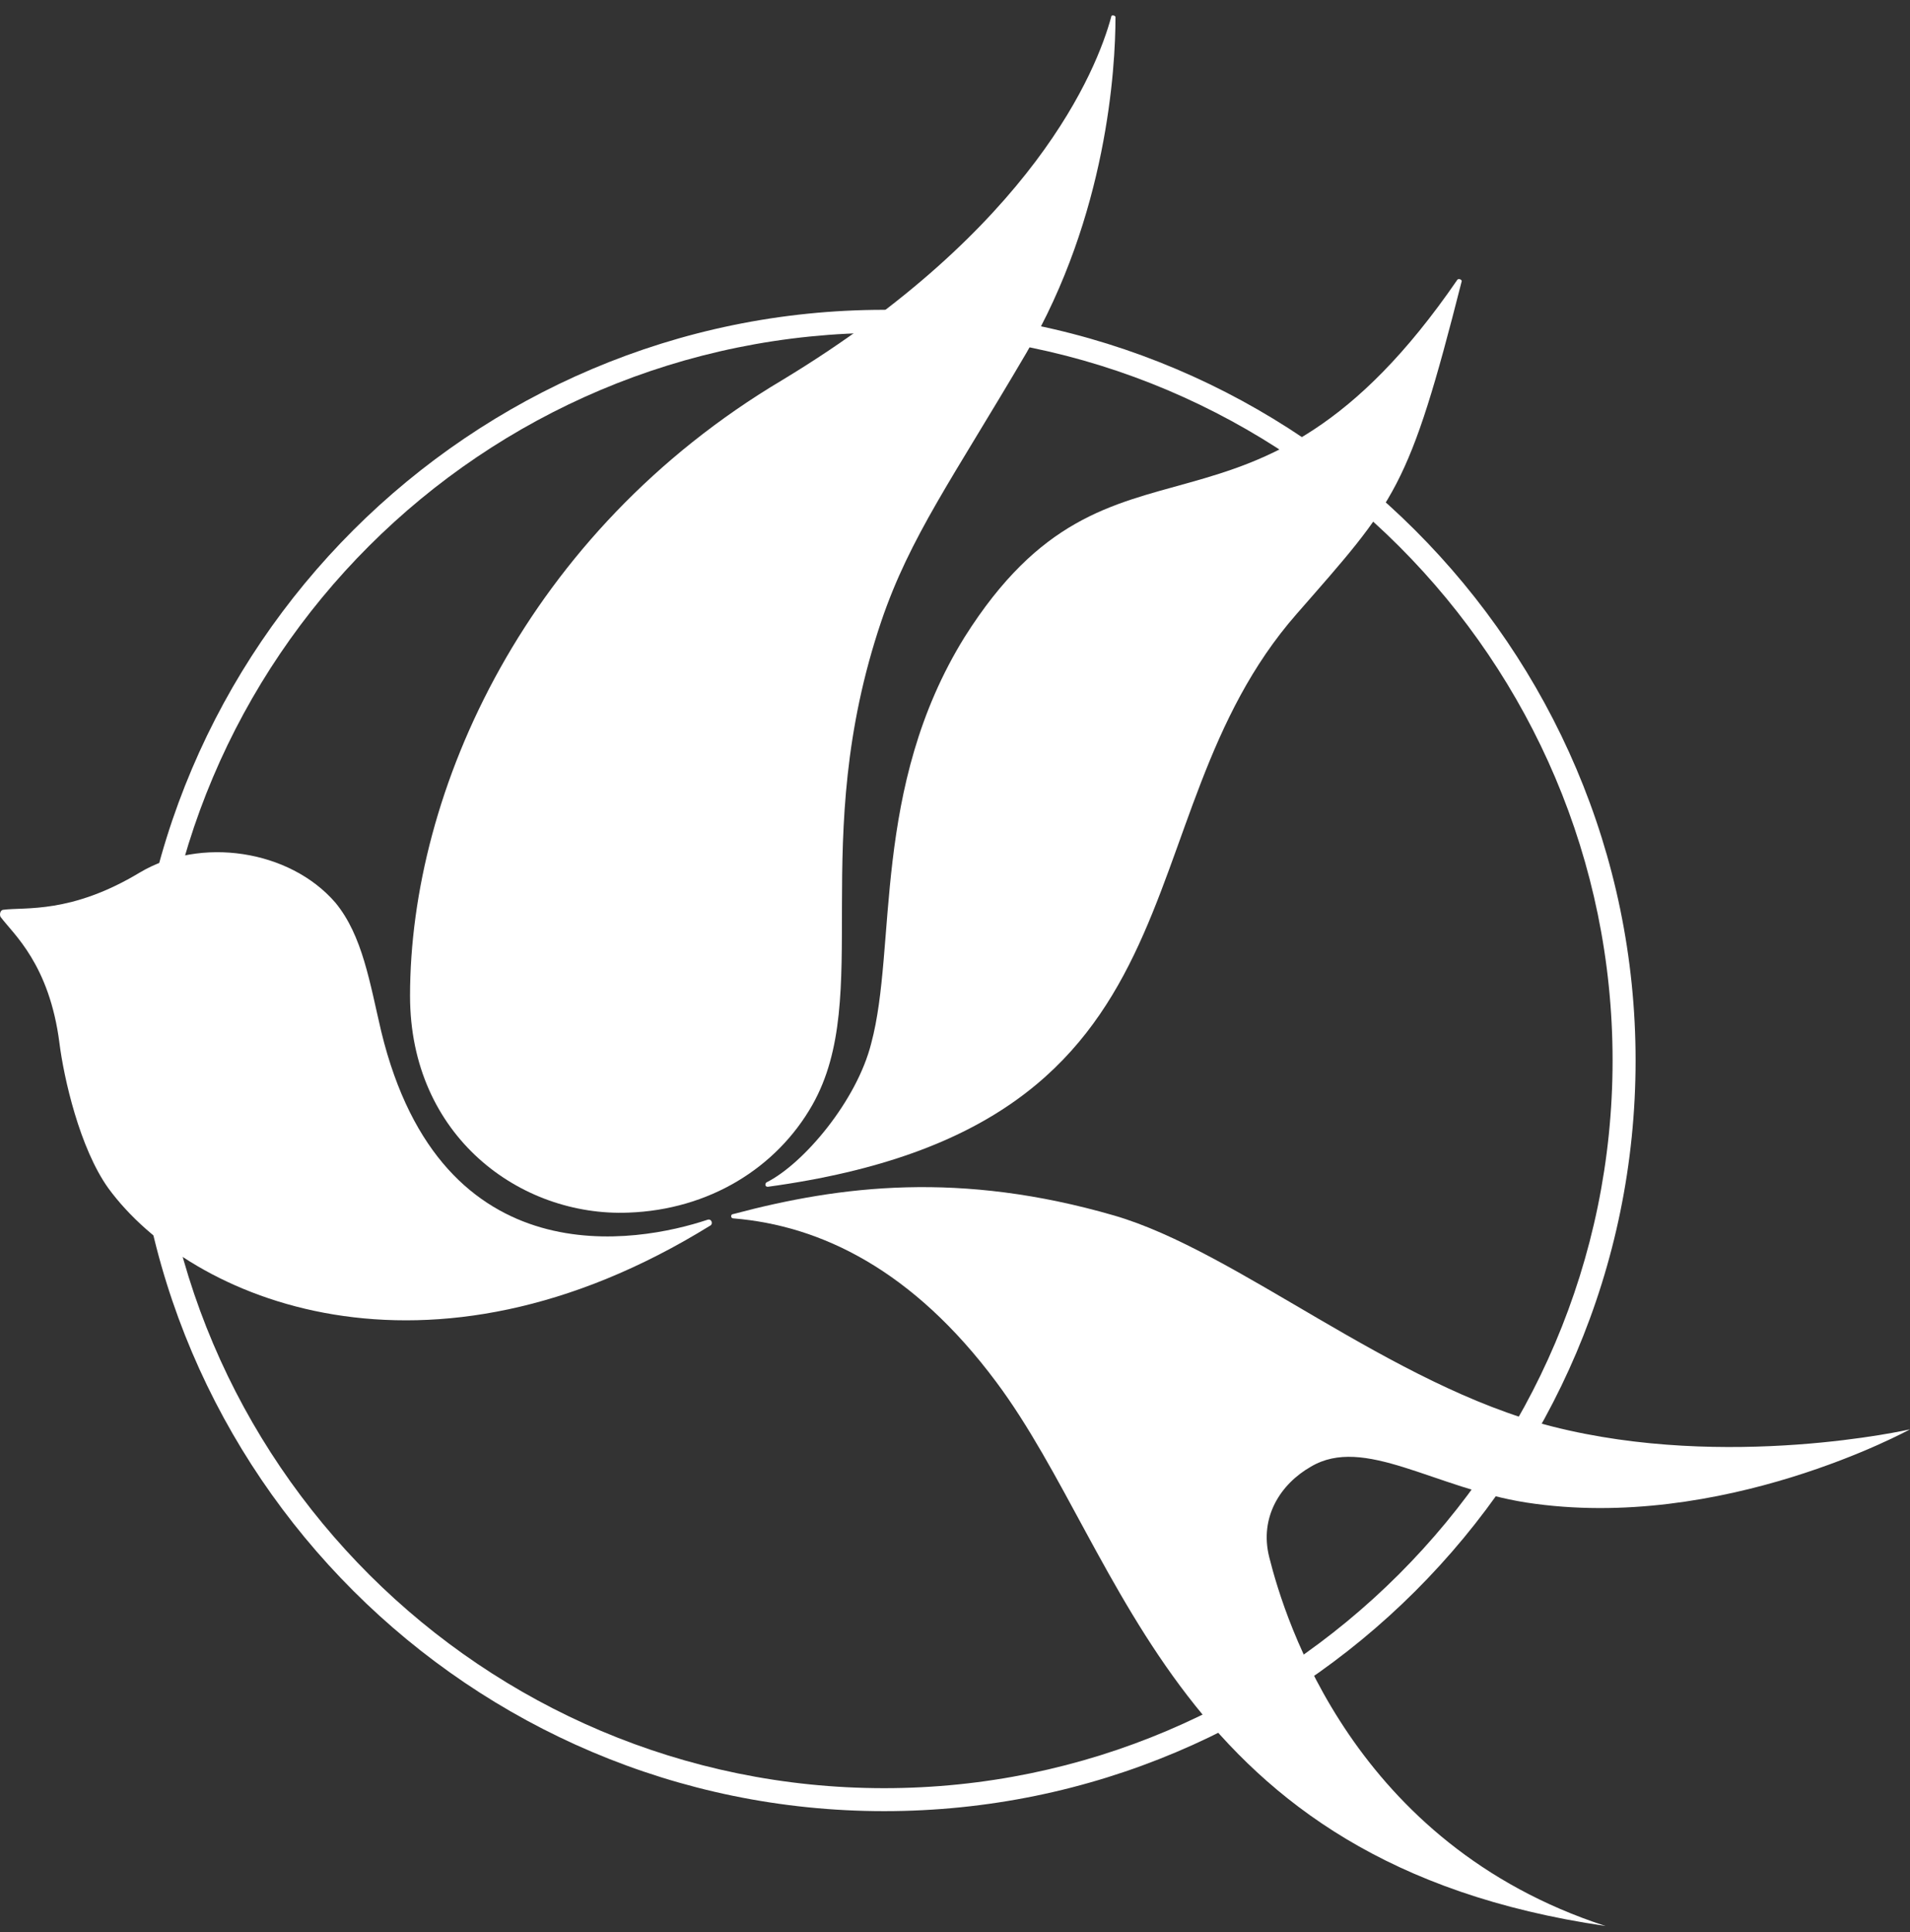 <?xml version="1.0" encoding="UTF-8"?> <svg xmlns="http://www.w3.org/2000/svg" width="88" height="89" viewBox="0 0 88 89" fill="none"><rect x="0" y="0" width="88" height="89" fill="#333333" stroke="none"/> <path d="M40.736 83.419C21.672 83.419 6.116 67.884 6.116 48.844C6.116 29.805 21.672 14.27 40.736 14.27C59.801 14.27 75.357 29.805 75.357 48.844C75.357 67.95 59.801 83.419 40.736 83.419ZM40.736 15.328C22.201 15.328 7.175 30.334 7.175 48.844C7.175 67.355 22.268 82.361 40.736 82.361C59.205 82.361 74.297 67.289 74.297 48.844C74.297 30.4 59.271 15.328 40.736 15.328Z" fill="white"></path> <path d="M88 65.834C88 65.834 79.328 70.594 70.326 69.206C66.089 68.545 62.846 66.099 60.397 67.553C59.006 68.347 58.013 69.867 58.477 71.718C59.205 74.627 62.382 84.94 73.967 88.708C54.042 85.799 51.923 71.718 45.9 63.653C42.06 58.496 37.824 56.447 33.786 56.117C33.653 56.117 33.653 55.918 33.786 55.918C38.751 54.596 44.245 53.935 51.328 55.984C57.02 57.637 64.037 63.785 71.517 65.702C79.593 67.751 88 65.834 88 65.834Z" fill="white"></path> <path d="M17.568 47.522C17.038 45.274 16.707 43.093 15.45 41.572C13.331 39.126 9.227 38.531 6.447 40.184C3.27 42.101 1.151 41.771 0.158 41.903C0.026 41.903 -0.04 42.101 0.026 42.233C0.622 43.027 2.277 44.415 2.74 48.051C2.939 49.638 3.667 52.877 4.991 54.728C8.764 59.884 19.686 64.512 32.727 56.447C32.859 56.381 32.793 56.116 32.594 56.182C29.417 57.24 20.348 58.959 17.568 47.522Z" fill="white"></path> <path d="M51.195 0.784C51.195 0.652 51.394 0.718 51.394 0.784C51.394 3.164 50.997 9.907 47.29 16.253C43.914 22.005 41.928 24.715 40.604 28.615C37.162 38.796 40.273 45.87 37.427 50.894C35.772 53.803 32.66 55.72 28.954 55.852C23.989 56.05 18.892 52.348 18.892 45.87C18.892 36.416 24.254 24.517 36.036 17.509C47.621 10.502 50.533 3.23 51.195 0.784Z" fill="white"></path> <path d="M67.148 12.881C67.215 12.815 67.347 12.881 67.347 12.947C64.898 22.599 64.302 23.062 59.734 28.285C51.394 37.804 56.226 51.819 35.374 54.662C35.242 54.662 35.242 54.529 35.308 54.463C37.029 53.604 39.479 50.695 40.141 48.051C41.332 43.622 40.141 36.284 44.443 29.342C51.328 18.434 57.616 26.764 67.148 12.881Z" fill="white"></path> </svg> 
